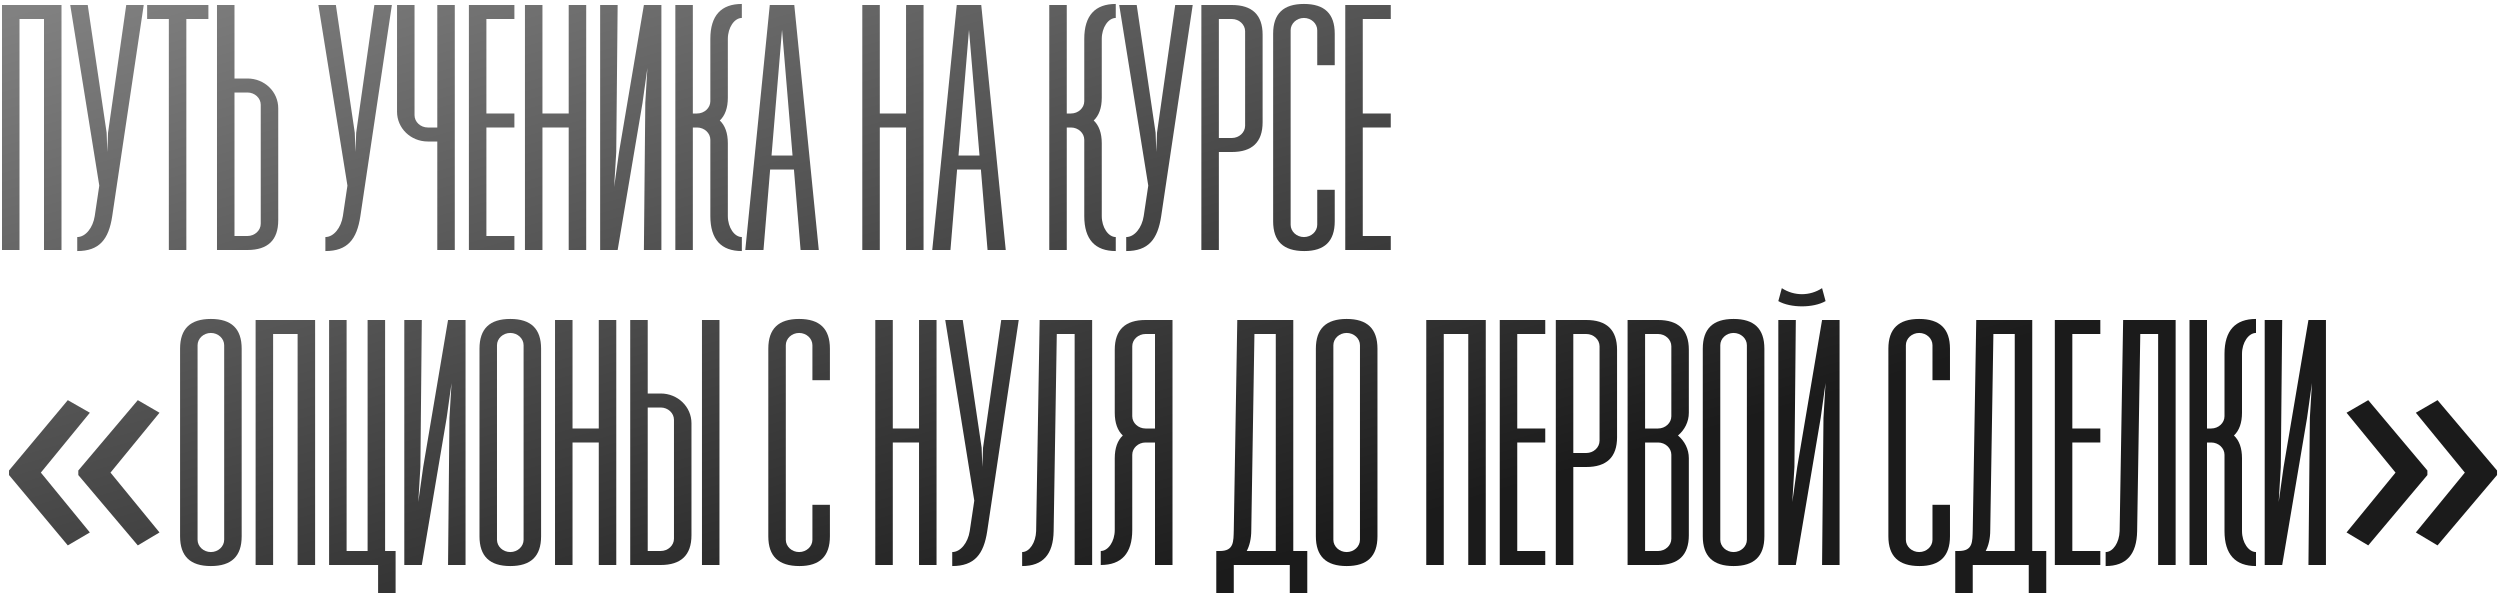 <?xml version="1.0" encoding="UTF-8"?> <svg xmlns="http://www.w3.org/2000/svg" width="500" height="119" viewBox="0 0 500 119" fill="none"><path d="M12.3 1V50H8.8V3.8H3.9V50H0.4V1H12.3Z" fill="url(#paint0_linear_74_389)"></path><path d="M14.047 1H17.547L21.327 26.55L21.467 30.4L21.607 26.55L25.247 1H28.747L22.447 43.21C21.747 47.9 19.857 50.21 15.447 50.21V47.41C17.127 47.41 18.597 45.52 18.947 43.21L19.857 37.12L14.047 1Z" fill="url(#paint1_linear_74_389)"></path><path d="M41.678 1V3.8H37.268V50H33.768V3.8H29.428V1H41.678Z" fill="url(#paint2_linear_74_389)"></path><path d="M49.488 15.7C52.918 15.7 55.648 18.36 55.648 21.65V44.05C55.648 48.04 53.548 50 49.488 50H43.398V1H46.898V15.7H49.488ZM52.148 44.75V20.95C52.148 19.62 50.958 18.5 49.488 18.5H46.898V47.2H49.488C50.958 47.2 52.148 46.08 52.148 44.75Z" fill="url(#paint3_linear_74_389)"></path><path d="M63.676 1H67.176L70.956 26.55L71.096 30.4L71.236 26.55L74.876 1H78.376L72.076 43.21C71.376 47.9 69.486 50.21 65.076 50.21V47.41C66.756 47.41 68.226 45.52 68.576 43.21L69.486 37.12L63.676 1Z" fill="url(#paint4_linear_74_389)"></path><path d="M87.457 1H90.957V50H87.457V28.3H85.567C82.137 28.3 79.407 25.64 79.407 22.35V1H82.907V23.05C82.907 24.38 84.097 25.5 85.567 25.5H87.457V1Z" fill="url(#paint5_linear_74_389)"></path><path d="M102.879 3.8H97.279V22.7H102.879V25.5H97.279V47.2H102.879V50H93.779V1H102.879V3.8Z" fill="url(#paint6_linear_74_389)"></path><path d="M113.74 1H117.24V50H113.74V25.5H108.49V50H104.99V1H108.49V22.7H113.74V1Z" fill="url(#paint7_linear_74_389)"></path><path d="M132.279 50H128.779L129.059 20.6L129.479 13.6L128.499 20.6L123.529 50H120.029V1H123.529L123.249 30.4L122.829 37.4L123.809 30.4L128.779 1H132.279V50Z" fill="url(#paint8_linear_74_389)"></path><path d="M145.568 19.55C145.568 21.58 145.008 23.12 143.958 24.1C145.008 25.08 145.568 26.62 145.568 28.65V43.21C145.568 45.52 146.898 47.41 148.368 47.41V50.21C144.238 50.21 142.068 47.9 142.068 43.21V27.95C142.068 26.62 140.878 25.5 139.408 25.5H138.568V50H135.068V1H138.568V22.7H139.408C140.878 22.7 142.068 21.58 142.068 20.25V7.79C142.068 3.1 144.238 0.79 148.368 0.79V3.59C146.898 3.59 145.568 5.48 145.568 7.79V19.55Z" fill="url(#paint9_linear_74_389)"></path><path d="M160.117 50L158.787 33.9H154.027L152.697 50H149.057L153.957 1H158.857L163.757 50H160.117ZM154.307 31.1H158.507L156.407 5.97L154.307 31.1Z" fill="url(#paint10_linear_74_389)"></path><path d="M181.21 1H184.71V50H181.21V25.5H175.96V50H172.46V1H175.96V22.7H181.21V1Z" fill="url(#paint11_linear_74_389)"></path><path d="M197.51 50L196.18 33.9H191.42L190.09 50H186.45L191.35 1H196.25L201.15 50H197.51ZM191.7 31.1H195.9L193.8 5.97L191.7 31.1Z" fill="url(#paint12_linear_74_389)"></path><path d="M220.353 19.55C220.353 21.58 219.793 23.12 218.743 24.1C219.793 25.08 220.353 26.62 220.353 28.65V43.21C220.353 45.52 221.683 47.41 223.153 47.41V50.21C219.023 50.21 216.853 47.9 216.853 43.21V27.95C216.853 26.62 215.663 25.5 214.193 25.5H213.353V50H209.853V1H213.353V22.7H214.193C215.663 22.7 216.853 21.58 216.853 20.25V7.79C216.853 3.1 219.023 0.79 223.153 0.79V3.59C221.683 3.59 220.353 5.48 220.353 7.79V19.55Z" fill="url(#paint13_linear_74_389)"></path><path d="M223.842 1H227.342L231.122 26.55L231.262 30.4L231.402 26.55L235.042 1H238.542L232.242 43.21C231.542 47.9 229.652 50.21 225.242 50.21V47.41C226.922 47.41 228.392 45.52 228.742 43.21L229.652 37.12L223.842 1Z" fill="url(#paint14_linear_74_389)"></path><path d="M246.363 1C250.423 1 252.523 2.96 252.523 6.95V24.45C252.523 28.44 250.423 30.4 246.363 30.4H243.773V50H240.273V1H246.363ZM249.023 25.15V6.25C249.023 4.92 247.833 3.8 246.363 3.8H243.773V27.6H246.363C247.833 27.6 249.023 26.48 249.023 25.15Z" fill="url(#paint15_linear_74_389)"></path><path d="M266.948 37.96V44.26C266.948 48.25 264.918 50.21 260.858 50.21C256.658 50.21 254.628 48.25 254.628 44.26V6.74C254.628 2.75 256.658 0.79 260.788 0.79C264.918 0.79 266.948 2.75 266.948 6.74V13.04H263.448V6.04C263.448 4.71 262.258 3.59 260.788 3.59C259.318 3.59 258.128 4.71 258.128 6.04V44.96C258.128 46.29 259.318 47.41 260.788 47.41C262.258 47.41 263.448 46.29 263.448 44.96V37.96H266.948Z" fill="url(#paint16_linear_74_389)"></path><path d="M278.152 3.8H272.552V22.7H278.152V25.5H272.552V47.2H278.152V50H269.052V1H278.152V3.8Z" fill="url(#paint17_linear_74_389)"></path><path d="M1.8 94.1L13.56 80.03L17.97 82.55L8.17 94.52L17.97 106.49L13.56 109.08L1.8 95.01V94.1ZM15.66 94.1L27.56 80.03L31.9 82.55L22.1 94.52L31.9 106.49L27.56 109.08L15.66 95.01V94.1Z" fill="url(#paint18_linear_74_389)"></path><path d="M36.015 107.26V69.74C36.015 65.75 38.045 63.79 42.175 63.79C46.305 63.79 48.335 65.75 48.335 69.74V107.26C48.335 111.25 46.305 113.21 42.175 113.21C38.045 113.21 36.015 111.25 36.015 107.26ZM39.515 107.96C39.515 109.29 40.705 110.41 42.175 110.41C43.645 110.41 44.835 109.29 44.835 107.96V69.04C44.835 67.71 43.645 66.59 42.175 66.59C40.705 66.59 39.515 67.71 39.515 69.04V107.96Z" fill="url(#paint19_linear_74_389)"></path><path d="M63.023 64V113H59.523V66.8H54.623V113H51.123V64H63.023Z" fill="url(#paint20_linear_74_389)"></path><path d="M77.02 110.2H79.12V118.6H75.62V113H65.82V64H69.32V110.2H73.52V64H77.02V110.2Z" fill="url(#paint21_linear_74_389)"></path><path d="M93.109 113H89.609L89.889 83.6L90.309 76.6L89.329 83.6L84.359 113H80.859V64H84.359L84.079 93.4L83.659 100.4L84.639 93.4L89.609 64H93.109V113Z" fill="url(#paint22_linear_74_389)"></path><path d="M95.898 107.26V69.74C95.898 65.75 97.928 63.79 102.058 63.79C106.188 63.79 108.218 65.75 108.218 69.74V107.26C108.218 111.25 106.188 113.21 102.058 113.21C97.928 113.21 95.898 111.25 95.898 107.26ZM99.398 107.96C99.398 109.29 100.588 110.41 102.058 110.41C103.528 110.41 104.718 109.29 104.718 107.96V69.04C104.718 67.71 103.528 66.59 102.058 66.59C100.588 66.59 99.398 67.71 99.398 69.04V107.96Z" fill="url(#paint23_linear_74_389)"></path><path d="M119.755 64H123.255V113H119.755V88.5H114.505V113H111.005V64H114.505V85.7H119.755V64Z" fill="url(#paint24_linear_74_389)"></path><path d="M132.134 78.7C135.564 78.7 138.294 81.36 138.294 84.65V107.05C138.294 111.04 136.194 113 132.134 113H126.044V64H129.544V78.7H132.134ZM140.394 64H143.894V113H140.394V64ZM134.794 107.75V83.95C134.794 82.62 133.604 81.5 132.134 81.5H129.544V110.2H132.134C133.604 110.2 134.794 109.08 134.794 107.75Z" fill="url(#paint25_linear_74_389)"></path><path d="M165.982 100.96V107.26C165.982 111.25 163.952 113.21 159.892 113.21C155.692 113.21 153.662 111.25 153.662 107.26V69.74C153.662 65.75 155.692 63.79 159.822 63.79C163.952 63.79 165.982 65.75 165.982 69.74V76.04H162.482V69.04C162.482 67.71 161.292 66.59 159.822 66.59C158.352 66.59 157.162 67.71 157.162 69.04V107.96C157.162 109.29 158.352 110.41 159.822 110.41C161.292 110.41 162.482 109.29 162.482 107.96V100.96H165.982Z" fill="url(#paint26_linear_74_389)"></path><path d="M183.808 64H187.308V113H183.808V88.5H178.558V113H175.058V64H178.558V85.7H183.808V64Z" fill="url(#paint27_linear_74_389)"></path><path d="M189.047 64H192.547L196.327 89.55L196.467 93.4L196.607 89.55L200.247 64H203.747L197.447 106.21C196.747 110.9 194.857 113.21 190.447 113.21V110.41C192.127 110.41 193.597 108.52 193.947 106.21L194.857 100.12L189.047 64Z" fill="url(#paint28_linear_74_389)"></path><path d="M218.428 64V113H214.928V66.8H211.358L210.728 106.21C210.658 110.9 208.558 113.21 204.428 113.21V110.41C205.898 110.41 207.158 108.52 207.228 106.21L207.928 64H218.428Z" fill="url(#paint29_linear_74_389)"></path><path d="M234.501 64V113H231.001V88.5H229.111C227.641 88.5 226.451 89.62 226.451 90.95V106C226.451 110.69 224.281 113 220.151 113V110.2C221.621 110.2 222.951 108.31 222.951 106V91.65C222.951 89.62 223.511 88.08 224.561 87.1C223.511 86.12 222.951 84.58 222.951 82.55V69.95C222.951 65.96 225.051 64 229.111 64H234.501ZM229.111 85.7H231.001V66.8H229.111C227.641 66.8 226.451 67.92 226.451 69.25V83.25C226.451 84.58 227.641 85.7 229.111 85.7Z" fill="url(#paint30_linear_74_389)"></path><path d="M258.656 110.2H261.456V118.6H257.956V113H246.756V118.6H243.256V110.2H243.956C246.826 110.2 246.686 108.31 246.756 106L247.456 64H258.656V110.2ZM249.346 110.2H255.156V66.8H250.886L250.256 106C250.256 107.75 249.906 109.15 249.346 110.2Z" fill="url(#paint31_linear_74_389)"></path><path d="M263.173 107.26V69.74C263.173 65.75 265.203 63.79 269.333 63.79C273.463 63.79 275.493 65.75 275.493 69.74V107.26C275.493 111.25 273.463 113.21 269.333 113.21C265.203 113.21 263.173 111.25 263.173 107.26ZM266.673 107.96C266.673 109.29 267.863 110.41 269.333 110.41C270.803 110.41 271.993 109.29 271.993 107.96V69.04C271.993 67.71 270.803 66.59 269.333 66.59C267.863 66.59 266.673 67.71 266.673 69.04V107.96Z" fill="url(#paint32_linear_74_389)"></path><path d="M297.153 64V113H293.653V66.8H288.753V113H285.253V64H297.153Z" fill="url(#paint33_linear_74_389)"></path><path d="M309.051 66.8H303.451V85.7H309.051V88.5H303.451V110.2H309.051V113H299.951V64H309.051V66.8Z" fill="url(#paint34_linear_74_389)"></path><path d="M317.252 64C321.312 64 323.412 65.96 323.412 69.95V87.45C323.412 91.44 321.312 93.4 317.252 93.4H314.662V113H311.162V64H317.252ZM319.912 88.15V69.25C319.912 67.92 318.722 66.8 317.252 66.8H314.662V90.6H317.252C318.722 90.6 319.912 89.48 319.912 88.15Z" fill="url(#paint35_linear_74_389)"></path><path d="M337.767 82.55C337.767 84.37 336.927 85.98 335.597 87.1C336.927 88.22 337.767 89.83 337.767 91.65V107.05C337.767 111.04 335.667 113 331.607 113H325.517V64H331.607C335.667 64 337.767 65.96 337.767 69.95V82.55ZM329.017 85.7H331.607C333.077 85.7 334.267 84.58 334.267 83.25V69.25C334.267 67.92 333.077 66.8 331.607 66.8H329.017V85.7ZM334.267 90.95C334.267 89.62 333.077 88.5 331.607 88.5H329.017V110.2H331.607C333.077 110.2 334.267 109.08 334.267 107.75V90.95Z" fill="url(#paint36_linear_74_389)"></path><path d="M340.556 107.26V69.74C340.556 65.75 342.586 63.79 346.716 63.79C350.846 63.79 352.876 65.75 352.876 69.74V107.26C352.876 111.25 350.846 113.21 346.716 113.21C342.586 113.21 340.556 111.25 340.556 107.26ZM344.056 107.96C344.056 109.29 345.246 110.41 346.716 110.41C348.186 110.41 349.376 109.29 349.376 107.96V69.04C349.376 67.71 348.186 66.59 346.716 66.59C345.246 66.59 344.056 67.71 344.056 69.04V107.96Z" fill="url(#paint37_linear_74_389)"></path><path d="M356.364 57.63C358.814 59.24 361.964 59.24 364.414 57.63L365.114 60.22C362.664 61.62 358.114 61.62 355.664 60.22L356.364 57.63ZM367.914 113H364.414L364.694 83.6L365.114 76.6L364.134 83.6L359.164 113H355.664V64H359.164L358.884 93.4L358.464 100.4L359.444 93.4L364.414 64H367.914V113Z" fill="url(#paint38_linear_74_389)"></path><path d="M389.995 100.96V107.26C389.995 111.25 387.965 113.21 383.905 113.21C379.705 113.21 377.675 111.25 377.675 107.26V69.74C377.675 65.75 379.705 63.79 383.835 63.79C387.965 63.79 389.995 65.75 389.995 69.74V76.04H386.495V69.04C386.495 67.71 385.305 66.59 383.835 66.59C382.365 66.59 381.175 67.71 381.175 69.04V107.96C381.175 109.29 382.365 110.41 383.835 110.41C385.305 110.41 386.495 109.29 386.495 107.96V100.96H389.995Z" fill="url(#paint39_linear_74_389)"></path><path d="M406.449 110.2H409.249V118.6H405.749V113H394.549V118.6H391.049V110.2H391.749C394.619 110.2 394.479 108.31 394.549 106L395.249 64H406.449V110.2ZM397.139 110.2H402.949V66.8H398.679L398.049 106C398.049 107.75 397.699 109.15 397.139 110.2Z" fill="url(#paint40_linear_74_389)"></path><path d="M420.066 66.8H414.466V85.7H420.066V88.5H414.466V110.2H420.066V113H410.966V64H420.066V66.8Z" fill="url(#paint41_linear_74_389)"></path><path d="M435.127 64V113H431.627V66.8H428.057L427.427 106.21C427.357 110.9 425.257 113.21 421.127 113.21V110.41C422.597 110.41 423.857 108.52 423.927 106.21L424.627 64H435.127Z" fill="url(#paint42_linear_74_389)"></path><path d="M448.4 82.55C448.4 84.58 447.84 86.12 446.79 87.1C447.84 88.08 448.4 89.62 448.4 91.65V106.21C448.4 108.52 449.73 110.41 451.2 110.41V113.21C447.07 113.21 444.9 110.9 444.9 106.21V90.95C444.9 89.62 443.71 88.5 442.24 88.5H441.4V113H437.9V64H441.4V85.7H442.24C443.71 85.7 444.9 84.58 444.9 83.25V70.79C444.9 66.1 447.07 63.79 451.2 63.79V66.59C449.73 66.59 448.4 68.48 448.4 70.79V82.55Z" fill="url(#paint43_linear_74_389)"></path><path d="M465.189 113H461.689L461.969 83.6L462.389 76.6L461.409 83.6L456.439 113H452.939V64H456.439L456.159 93.4L455.739 100.4L456.719 93.4L461.689 64H465.189V113Z" fill="url(#paint44_linear_74_389)"></path><path d="M499.408 95.01L487.508 109.08L483.168 106.49L492.968 94.52L483.168 82.55L487.508 80.03L499.408 94.1V95.01ZM485.478 95.01L473.648 109.08L469.308 106.49L479.108 94.52L469.308 82.55L473.648 80.03L485.478 94.1V95.01Z" fill="url(#paint45_linear_74_389)"></path><defs><linearGradient id="paint0_linear_74_389" x1="92.01" y1="-23.8" x2="141.725" y2="145.155" gradientUnits="userSpaceOnUse"><stop stop-color="#818181"></stop><stop offset="1" stop-color="#1B1B1B"></stop></linearGradient><linearGradient id="paint1_linear_74_389" x1="92.01" y1="-23.8" x2="141.725" y2="145.155" gradientUnits="userSpaceOnUse"><stop stop-color="#818181"></stop><stop offset="1" stop-color="#1B1B1B"></stop></linearGradient><linearGradient id="paint2_linear_74_389" x1="92.01" y1="-23.8" x2="141.725" y2="145.155" gradientUnits="userSpaceOnUse"><stop stop-color="#818181"></stop><stop offset="1" stop-color="#1B1B1B"></stop></linearGradient><linearGradient id="paint3_linear_74_389" x1="92.01" y1="-23.8" x2="141.725" y2="145.155" gradientUnits="userSpaceOnUse"><stop stop-color="#818181"></stop><stop offset="1" stop-color="#1B1B1B"></stop></linearGradient><linearGradient id="paint4_linear_74_389" x1="92.01" y1="-23.8" x2="141.725" y2="145.155" gradientUnits="userSpaceOnUse"><stop stop-color="#818181"></stop><stop offset="1" stop-color="#1B1B1B"></stop></linearGradient><linearGradient id="paint5_linear_74_389" x1="92.01" y1="-23.8" x2="141.725" y2="145.155" gradientUnits="userSpaceOnUse"><stop stop-color="#818181"></stop><stop offset="1" stop-color="#1B1B1B"></stop></linearGradient><linearGradient id="paint6_linear_74_389" x1="92.01" y1="-23.8" x2="141.725" y2="145.155" gradientUnits="userSpaceOnUse"><stop stop-color="#818181"></stop><stop offset="1" stop-color="#1B1B1B"></stop></linearGradient><linearGradient id="paint7_linear_74_389" x1="92.01" y1="-23.8" x2="141.725" y2="145.155" gradientUnits="userSpaceOnUse"><stop stop-color="#818181"></stop><stop offset="1" stop-color="#1B1B1B"></stop></linearGradient><linearGradient id="paint8_linear_74_389" x1="92.01" y1="-23.8" x2="141.725" y2="145.155" gradientUnits="userSpaceOnUse"><stop stop-color="#818181"></stop><stop offset="1" stop-color="#1B1B1B"></stop></linearGradient><linearGradient id="paint9_linear_74_389" x1="92.01" y1="-23.8" x2="141.725" y2="145.155" gradientUnits="userSpaceOnUse"><stop stop-color="#818181"></stop><stop offset="1" stop-color="#1B1B1B"></stop></linearGradient><linearGradient id="paint10_linear_74_389" x1="92.01" y1="-23.8" x2="141.725" y2="145.155" gradientUnits="userSpaceOnUse"><stop stop-color="#818181"></stop><stop offset="1" stop-color="#1B1B1B"></stop></linearGradient><linearGradient id="paint11_linear_74_389" x1="92.01" y1="-23.8" x2="141.725" y2="145.155" gradientUnits="userSpaceOnUse"><stop stop-color="#818181"></stop><stop offset="1" stop-color="#1B1B1B"></stop></linearGradient><linearGradient id="paint12_linear_74_389" x1="92.01" y1="-23.8" x2="141.725" y2="145.155" gradientUnits="userSpaceOnUse"><stop stop-color="#818181"></stop><stop offset="1" stop-color="#1B1B1B"></stop></linearGradient><linearGradient id="paint13_linear_74_389" x1="92.01" y1="-23.8" x2="141.725" y2="145.155" gradientUnits="userSpaceOnUse"><stop stop-color="#818181"></stop><stop offset="1" stop-color="#1B1B1B"></stop></linearGradient><linearGradient id="paint14_linear_74_389" x1="92.01" y1="-23.8" x2="141.725" y2="145.155" gradientUnits="userSpaceOnUse"><stop stop-color="#818181"></stop><stop offset="1" stop-color="#1B1B1B"></stop></linearGradient><linearGradient id="paint15_linear_74_389" x1="92.01" y1="-23.8" x2="141.725" y2="145.155" gradientUnits="userSpaceOnUse"><stop stop-color="#818181"></stop><stop offset="1" stop-color="#1B1B1B"></stop></linearGradient><linearGradient id="paint16_linear_74_389" x1="92.01" y1="-23.8" x2="141.725" y2="145.155" gradientUnits="userSpaceOnUse"><stop stop-color="#818181"></stop><stop offset="1" stop-color="#1B1B1B"></stop></linearGradient><linearGradient id="paint17_linear_74_389" x1="92.01" y1="-23.8" x2="141.725" y2="145.155" gradientUnits="userSpaceOnUse"><stop stop-color="#818181"></stop><stop offset="1" stop-color="#1B1B1B"></stop></linearGradient><linearGradient id="paint18_linear_74_389" x1="92.01" y1="-23.8" x2="141.725" y2="145.155" gradientUnits="userSpaceOnUse"><stop stop-color="#818181"></stop><stop offset="1" stop-color="#1B1B1B"></stop></linearGradient><linearGradient id="paint19_linear_74_389" x1="92.01" y1="-23.8" x2="141.725" y2="145.155" gradientUnits="userSpaceOnUse"><stop stop-color="#818181"></stop><stop offset="1" stop-color="#1B1B1B"></stop></linearGradient><linearGradient id="paint20_linear_74_389" x1="92.01" y1="-23.8" x2="141.725" y2="145.155" gradientUnits="userSpaceOnUse"><stop stop-color="#818181"></stop><stop offset="1" stop-color="#1B1B1B"></stop></linearGradient><linearGradient id="paint21_linear_74_389" x1="92.01" y1="-23.8" x2="141.725" y2="145.155" gradientUnits="userSpaceOnUse"><stop stop-color="#818181"></stop><stop offset="1" stop-color="#1B1B1B"></stop></linearGradient><linearGradient id="paint22_linear_74_389" x1="92.01" y1="-23.8" x2="141.725" y2="145.155" gradientUnits="userSpaceOnUse"><stop stop-color="#818181"></stop><stop offset="1" stop-color="#1B1B1B"></stop></linearGradient><linearGradient id="paint23_linear_74_389" x1="92.01" y1="-23.8" x2="141.725" y2="145.155" gradientUnits="userSpaceOnUse"><stop stop-color="#818181"></stop><stop offset="1" stop-color="#1B1B1B"></stop></linearGradient><linearGradient id="paint24_linear_74_389" x1="92.01" y1="-23.8" x2="141.725" y2="145.155" gradientUnits="userSpaceOnUse"><stop stop-color="#818181"></stop><stop offset="1" stop-color="#1B1B1B"></stop></linearGradient><linearGradient id="paint25_linear_74_389" x1="92.01" y1="-23.8" x2="141.725" y2="145.155" gradientUnits="userSpaceOnUse"><stop stop-color="#818181"></stop><stop offset="1" stop-color="#1B1B1B"></stop></linearGradient><linearGradient id="paint26_linear_74_389" x1="92.01" y1="-23.8" x2="141.725" y2="145.155" gradientUnits="userSpaceOnUse"><stop stop-color="#818181"></stop><stop offset="1" stop-color="#1B1B1B"></stop></linearGradient><linearGradient id="paint27_linear_74_389" x1="92.01" y1="-23.8" x2="141.725" y2="145.155" gradientUnits="userSpaceOnUse"><stop stop-color="#818181"></stop><stop offset="1" stop-color="#1B1B1B"></stop></linearGradient><linearGradient id="paint28_linear_74_389" x1="92.01" y1="-23.8" x2="141.725" y2="145.155" gradientUnits="userSpaceOnUse"><stop stop-color="#818181"></stop><stop offset="1" stop-color="#1B1B1B"></stop></linearGradient><linearGradient id="paint29_linear_74_389" x1="92.01" y1="-23.8" x2="141.725" y2="145.155" gradientUnits="userSpaceOnUse"><stop stop-color="#818181"></stop><stop offset="1" stop-color="#1B1B1B"></stop></linearGradient><linearGradient id="paint30_linear_74_389" x1="92.01" y1="-23.8" x2="141.725" y2="145.155" gradientUnits="userSpaceOnUse"><stop stop-color="#818181"></stop><stop offset="1" stop-color="#1B1B1B"></stop></linearGradient><linearGradient id="paint31_linear_74_389" x1="92.01" y1="-23.8" x2="141.725" y2="145.155" gradientUnits="userSpaceOnUse"><stop stop-color="#818181"></stop><stop offset="1" stop-color="#1B1B1B"></stop></linearGradient><linearGradient id="paint32_linear_74_389" x1="92.01" y1="-23.8" x2="141.725" y2="145.155" gradientUnits="userSpaceOnUse"><stop stop-color="#818181"></stop><stop offset="1" stop-color="#1B1B1B"></stop></linearGradient><linearGradient id="paint33_linear_74_389" x1="92.01" y1="-23.8" x2="141.725" y2="145.155" gradientUnits="userSpaceOnUse"><stop stop-color="#818181"></stop><stop offset="1" stop-color="#1B1B1B"></stop></linearGradient><linearGradient id="paint34_linear_74_389" x1="92.01" y1="-23.8" x2="141.725" y2="145.155" gradientUnits="userSpaceOnUse"><stop stop-color="#818181"></stop><stop offset="1" stop-color="#1B1B1B"></stop></linearGradient><linearGradient id="paint35_linear_74_389" x1="92.01" y1="-23.8" x2="141.725" y2="145.155" gradientUnits="userSpaceOnUse"><stop stop-color="#818181"></stop><stop offset="1" stop-color="#1B1B1B"></stop></linearGradient><linearGradient id="paint36_linear_74_389" x1="92.01" y1="-23.8" x2="141.725" y2="145.155" gradientUnits="userSpaceOnUse"><stop stop-color="#818181"></stop><stop offset="1" stop-color="#1B1B1B"></stop></linearGradient><linearGradient id="paint37_linear_74_389" x1="92.01" y1="-23.8" x2="141.725" y2="145.155" gradientUnits="userSpaceOnUse"><stop stop-color="#818181"></stop><stop offset="1" stop-color="#1B1B1B"></stop></linearGradient><linearGradient id="paint38_linear_74_389" x1="92.01" y1="-23.8" x2="141.725" y2="145.155" gradientUnits="userSpaceOnUse"><stop stop-color="#818181"></stop><stop offset="1" stop-color="#1B1B1B"></stop></linearGradient><linearGradient id="paint39_linear_74_389" x1="92.01" y1="-23.8" x2="141.725" y2="145.155" gradientUnits="userSpaceOnUse"><stop stop-color="#818181"></stop><stop offset="1" stop-color="#1B1B1B"></stop></linearGradient><linearGradient id="paint40_linear_74_389" x1="92.01" y1="-23.8" x2="141.725" y2="145.155" gradientUnits="userSpaceOnUse"><stop stop-color="#818181"></stop><stop offset="1" stop-color="#1B1B1B"></stop></linearGradient><linearGradient id="paint41_linear_74_389" x1="92.01" y1="-23.8" x2="141.725" y2="145.155" gradientUnits="userSpaceOnUse"><stop stop-color="#818181"></stop><stop offset="1" stop-color="#1B1B1B"></stop></linearGradient><linearGradient id="paint42_linear_74_389" x1="92.01" y1="-23.8" x2="141.725" y2="145.155" gradientUnits="userSpaceOnUse"><stop stop-color="#818181"></stop><stop offset="1" stop-color="#1B1B1B"></stop></linearGradient><linearGradient id="paint43_linear_74_389" x1="92.01" y1="-23.8" x2="141.725" y2="145.155" gradientUnits="userSpaceOnUse"><stop stop-color="#818181"></stop><stop offset="1" stop-color="#1B1B1B"></stop></linearGradient><linearGradient id="paint44_linear_74_389" x1="92.01" y1="-23.8" x2="141.725" y2="145.155" gradientUnits="userSpaceOnUse"><stop stop-color="#818181"></stop><stop offset="1" stop-color="#1B1B1B"></stop></linearGradient><linearGradient id="paint45_linear_74_389" x1="92.01" y1="-23.8" x2="141.725" y2="145.155" gradientUnits="userSpaceOnUse"><stop stop-color="#818181"></stop><stop offset="1" stop-color="#1B1B1B"></stop></linearGradient></defs></svg> 